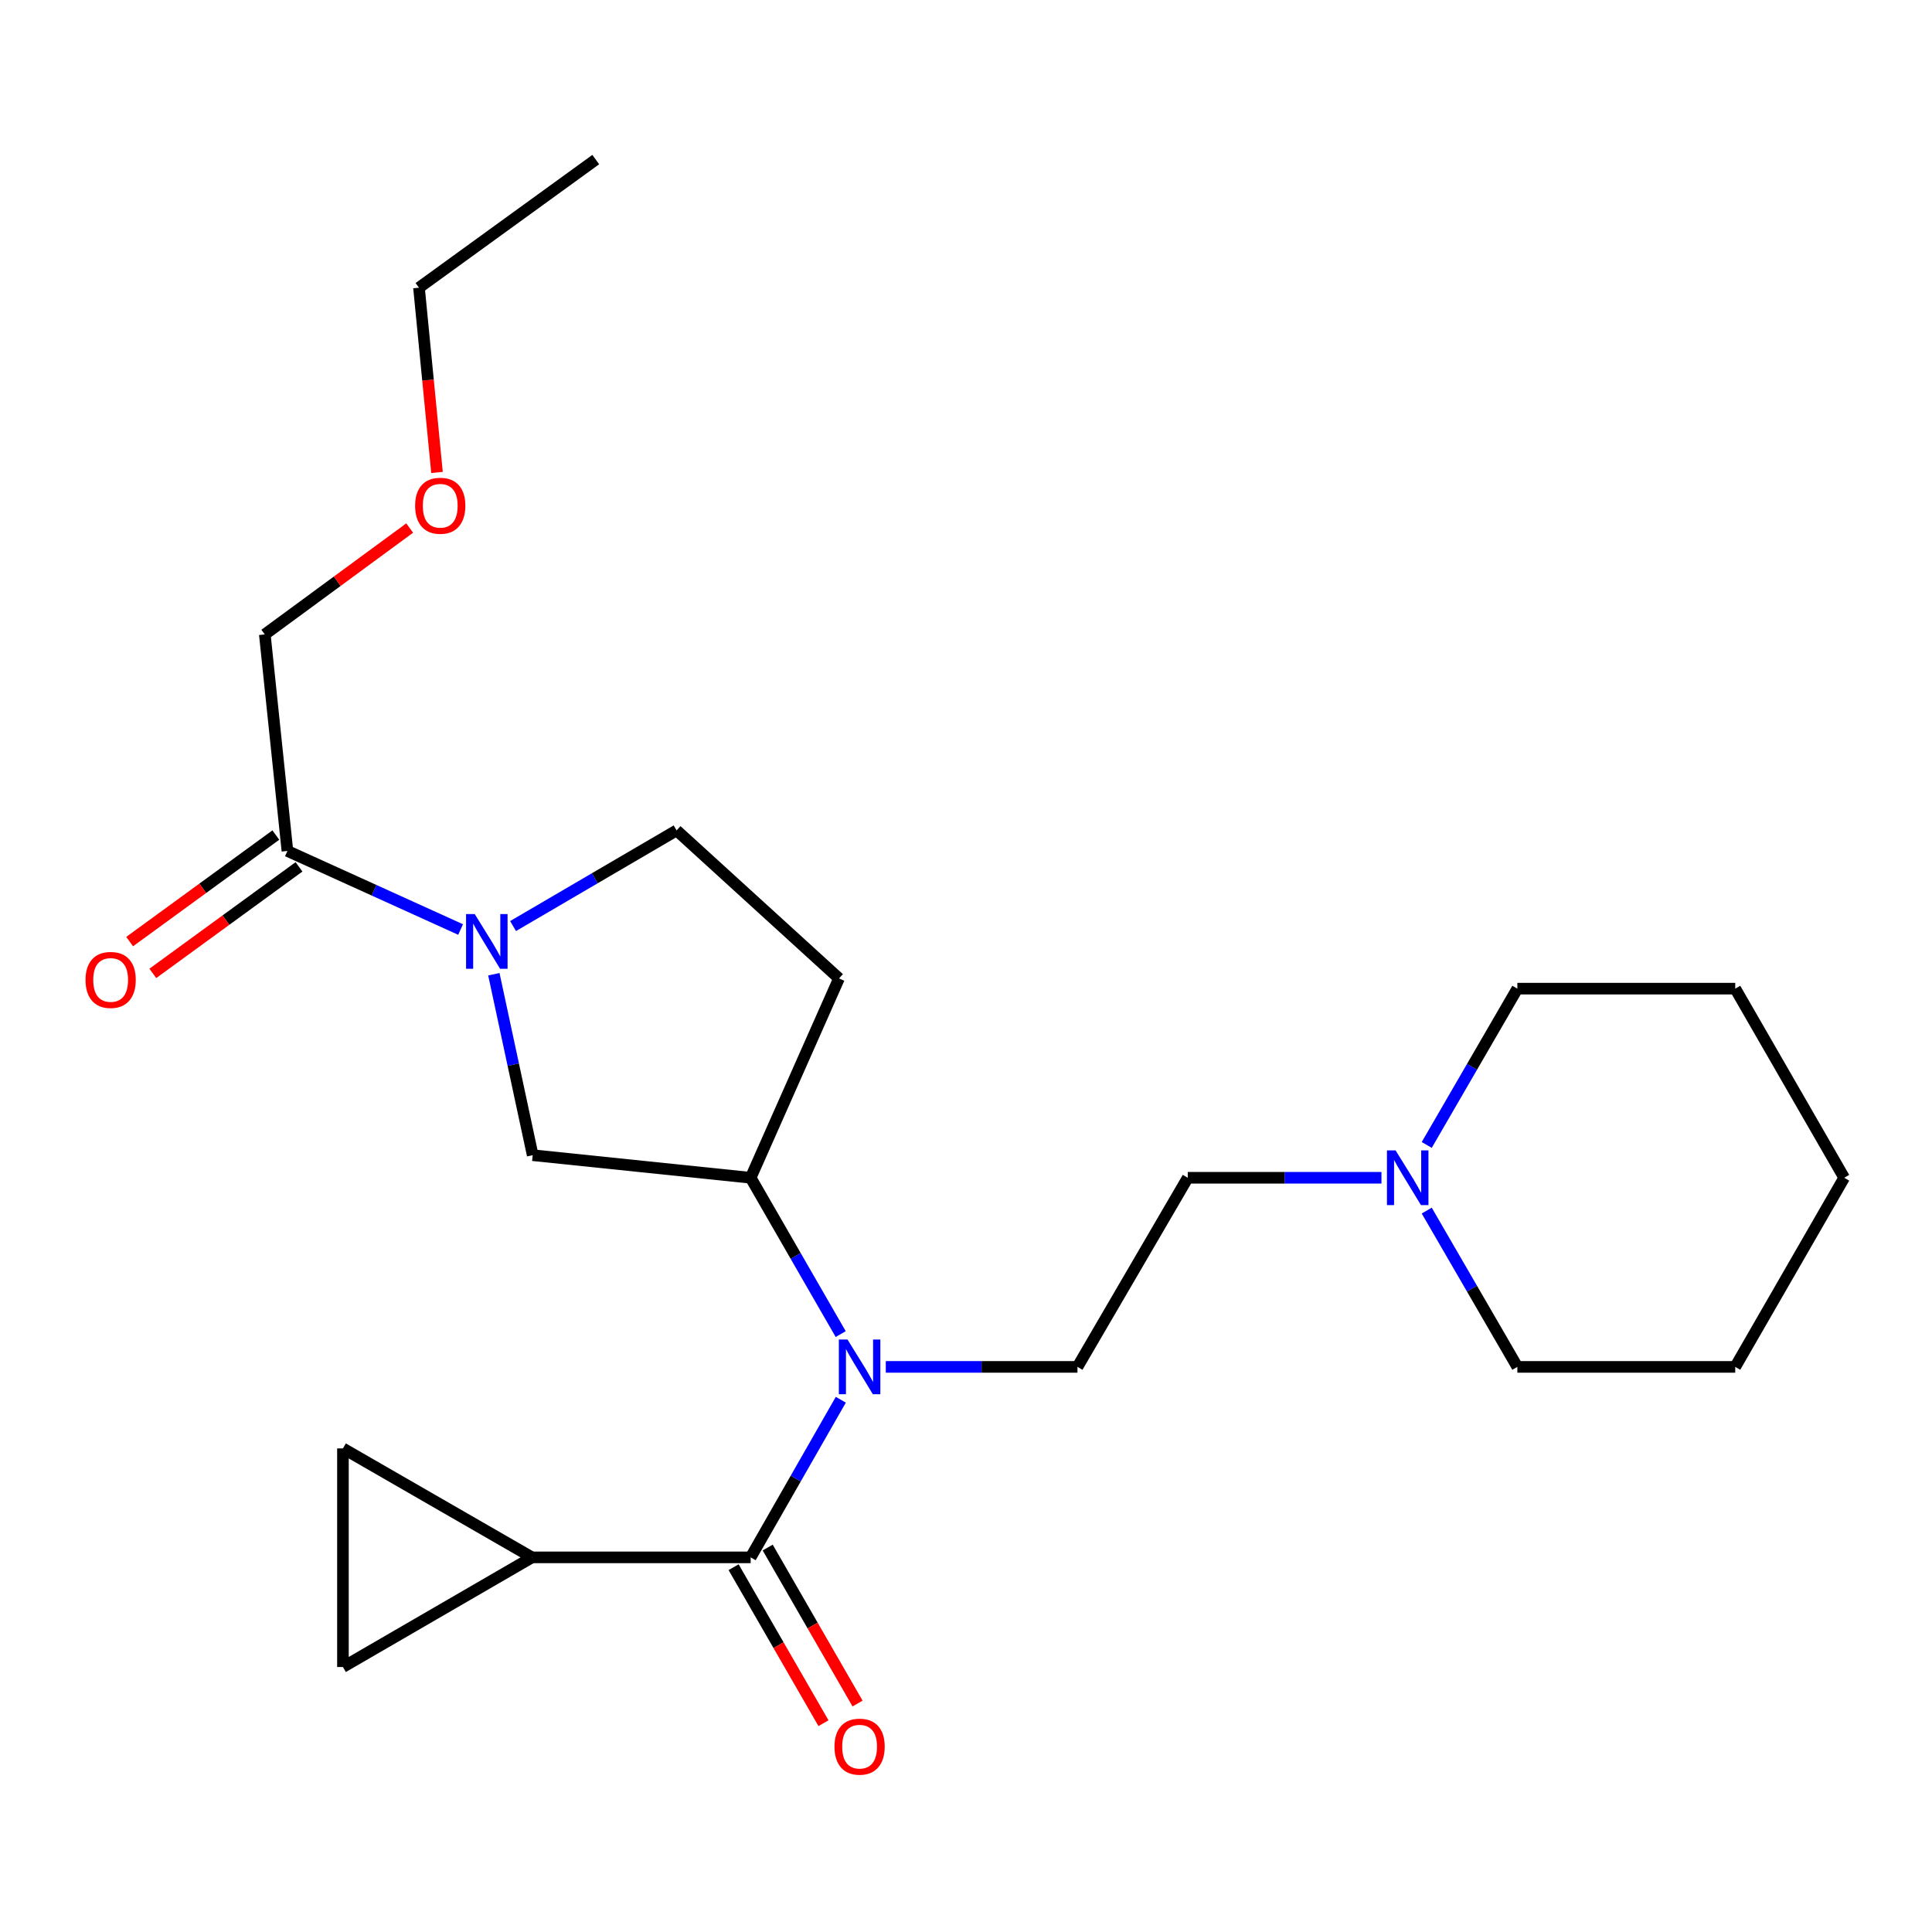 <?xml version='1.0' encoding='iso-8859-1'?>
<svg version='1.1' baseProfile='full'
              xmlns='http://www.w3.org/2000/svg'
                      xmlns:rdkit='http://www.rdkit.org/xml'
                      xmlns:xlink='http://www.w3.org/1999/xlink'
                  xml:space='preserve'
width='1000px' height='1000px' viewBox='0 0 1000 1000'>
<!-- END OF HEADER -->
<rect style='opacity:1.0;fill:#FFFFFF;stroke:none' width='1000' height='1000' x='0' y='0'> </rect>
<path class='bond-1' d='M 388.536,806.092 L 411.869,765.297' style='fill:none;fill-rule:evenodd;stroke:#000000;stroke-width:6px;stroke-linecap:butt;stroke-linejoin:miter;stroke-opacity:1' />
<path class='bond-1' d='M 411.869,765.297 L 435.202,724.501' style='fill:none;fill-rule:evenodd;stroke:#0000FF;stroke-width:6px;stroke-linecap:butt;stroke-linejoin:miter;stroke-opacity:1' />
<path class='bond-2' d='M 388.536,806.092 L 275.395,806.092' style='fill:none;fill-rule:evenodd;stroke:#000000;stroke-width:6px;stroke-linecap:butt;stroke-linejoin:miter;stroke-opacity:1' />
<path class='bond-12' d='M 379.712,811.175 L 402.969,851.548' style='fill:none;fill-rule:evenodd;stroke:#000000;stroke-width:6px;stroke-linecap:butt;stroke-linejoin:miter;stroke-opacity:1' />
<path class='bond-12' d='M 402.969,851.548 L 426.226,891.92' style='fill:none;fill-rule:evenodd;stroke:#FF0000;stroke-width:6px;stroke-linecap:butt;stroke-linejoin:miter;stroke-opacity:1' />
<path class='bond-12' d='M 397.359,801.01 L 420.616,841.382' style='fill:none;fill-rule:evenodd;stroke:#000000;stroke-width:6px;stroke-linecap:butt;stroke-linejoin:miter;stroke-opacity:1' />
<path class='bond-12' d='M 420.616,841.382 L 443.873,881.755' style='fill:none;fill-rule:evenodd;stroke:#FF0000;stroke-width:6px;stroke-linecap:butt;stroke-linejoin:miter;stroke-opacity:1' />
<path class='bond-0' d='M 255.621,504.262 L 265.672,551.093' style='fill:none;fill-rule:evenodd;stroke:#0000FF;stroke-width:6px;stroke-linecap:butt;stroke-linejoin:miter;stroke-opacity:1' />
<path class='bond-0' d='M 265.672,551.093 L 275.723,597.925' style='fill:none;fill-rule:evenodd;stroke:#000000;stroke-width:6px;stroke-linecap:butt;stroke-linejoin:miter;stroke-opacity:1' />
<path class='bond-4' d='M 238.402,481.116 L 193.585,460.785' style='fill:none;fill-rule:evenodd;stroke:#0000FF;stroke-width:6px;stroke-linecap:butt;stroke-linejoin:miter;stroke-opacity:1' />
<path class='bond-4' d='M 193.585,460.785 L 148.768,440.455' style='fill:none;fill-rule:evenodd;stroke:#000000;stroke-width:6px;stroke-linecap:butt;stroke-linejoin:miter;stroke-opacity:1' />
<path class='bond-25' d='M 265.56,479.327 L 307.882,454.574' style='fill:none;fill-rule:evenodd;stroke:#0000FF;stroke-width:6px;stroke-linecap:butt;stroke-linejoin:miter;stroke-opacity:1' />
<path class='bond-25' d='M 307.882,454.574 L 350.204,429.82' style='fill:none;fill-rule:evenodd;stroke:#000000;stroke-width:6px;stroke-linecap:butt;stroke-linejoin:miter;stroke-opacity:1' />
<path class='bond-3' d='M 435.141,690.517 L 411.839,650.065' style='fill:none;fill-rule:evenodd;stroke:#0000FF;stroke-width:6px;stroke-linecap:butt;stroke-linejoin:miter;stroke-opacity:1' />
<path class='bond-3' d='M 411.839,650.065 L 388.536,609.612' style='fill:none;fill-rule:evenodd;stroke:#000000;stroke-width:6px;stroke-linecap:butt;stroke-linejoin:miter;stroke-opacity:1' />
<path class='bond-8' d='M 458.484,707.502 L 508.089,707.502' style='fill:none;fill-rule:evenodd;stroke:#0000FF;stroke-width:6px;stroke-linecap:butt;stroke-linejoin:miter;stroke-opacity:1' />
<path class='bond-8' d='M 508.089,707.502 L 557.693,707.502' style='fill:none;fill-rule:evenodd;stroke:#000000;stroke-width:6px;stroke-linecap:butt;stroke-linejoin:miter;stroke-opacity:1' />
<path class='bond-6' d='M 275.395,806.092 L 177.506,749.703' style='fill:none;fill-rule:evenodd;stroke:#000000;stroke-width:6px;stroke-linecap:butt;stroke-linejoin:miter;stroke-opacity:1' />
<path class='bond-7' d='M 275.395,806.092 L 177.506,862.844' style='fill:none;fill-rule:evenodd;stroke:#000000;stroke-width:6px;stroke-linecap:butt;stroke-linejoin:miter;stroke-opacity:1' />
<path class='bond-5' d='M 388.536,609.612 L 275.723,597.925' style='fill:none;fill-rule:evenodd;stroke:#000000;stroke-width:6px;stroke-linecap:butt;stroke-linejoin:miter;stroke-opacity:1' />
<path class='bond-10' d='M 388.536,609.612 L 434.267,506.428' style='fill:none;fill-rule:evenodd;stroke:#000000;stroke-width:6px;stroke-linecap:butt;stroke-linejoin:miter;stroke-opacity:1' />
<path class='bond-13' d='M 142.771,432.226 L 104.938,459.795' style='fill:none;fill-rule:evenodd;stroke:#000000;stroke-width:6px;stroke-linecap:butt;stroke-linejoin:miter;stroke-opacity:1' />
<path class='bond-13' d='M 104.938,459.795 L 67.104,487.364' style='fill:none;fill-rule:evenodd;stroke:#FF0000;stroke-width:6px;stroke-linecap:butt;stroke-linejoin:miter;stroke-opacity:1' />
<path class='bond-13' d='M 154.765,448.685 L 116.931,476.254' style='fill:none;fill-rule:evenodd;stroke:#000000;stroke-width:6px;stroke-linecap:butt;stroke-linejoin:miter;stroke-opacity:1' />
<path class='bond-13' d='M 116.931,476.254 L 79.098,503.823' style='fill:none;fill-rule:evenodd;stroke:#FF0000;stroke-width:6px;stroke-linecap:butt;stroke-linejoin:miter;stroke-opacity:1' />
<path class='bond-15' d='M 148.768,440.455 L 137.069,328.378' style='fill:none;fill-rule:evenodd;stroke:#000000;stroke-width:6px;stroke-linecap:butt;stroke-linejoin:miter;stroke-opacity:1' />
<path class='bond-24' d='M 177.506,749.703 L 177.506,862.844' style='fill:none;fill-rule:evenodd;stroke:#000000;stroke-width:6px;stroke-linecap:butt;stroke-linejoin:miter;stroke-opacity:1' />
<path class='bond-14' d='M 557.693,707.502 L 614.784,609.612' style='fill:none;fill-rule:evenodd;stroke:#000000;stroke-width:6px;stroke-linecap:butt;stroke-linejoin:miter;stroke-opacity:1' />
<path class='bond-9' d='M 715.04,609.612 L 664.912,609.612' style='fill:none;fill-rule:evenodd;stroke:#0000FF;stroke-width:6px;stroke-linecap:butt;stroke-linejoin:miter;stroke-opacity:1' />
<path class='bond-9' d='M 664.912,609.612 L 614.784,609.612' style='fill:none;fill-rule:evenodd;stroke:#000000;stroke-width:6px;stroke-linecap:butt;stroke-linejoin:miter;stroke-opacity:1' />
<path class='bond-16' d='M 738.475,592.623 L 761.926,552.173' style='fill:none;fill-rule:evenodd;stroke:#0000FF;stroke-width:6px;stroke-linecap:butt;stroke-linejoin:miter;stroke-opacity:1' />
<path class='bond-16' d='M 761.926,552.173 L 785.377,511.723' style='fill:none;fill-rule:evenodd;stroke:#000000;stroke-width:6px;stroke-linecap:butt;stroke-linejoin:miter;stroke-opacity:1' />
<path class='bond-17' d='M 738.475,626.601 L 761.926,667.051' style='fill:none;fill-rule:evenodd;stroke:#0000FF;stroke-width:6px;stroke-linecap:butt;stroke-linejoin:miter;stroke-opacity:1' />
<path class='bond-17' d='M 761.926,667.051 L 785.377,707.502' style='fill:none;fill-rule:evenodd;stroke:#000000;stroke-width:6px;stroke-linecap:butt;stroke-linejoin:miter;stroke-opacity:1' />
<path class='bond-11' d='M 434.267,506.428 L 350.204,429.82' style='fill:none;fill-rule:evenodd;stroke:#000000;stroke-width:6px;stroke-linecap:butt;stroke-linejoin:miter;stroke-opacity:1' />
<path class='bond-18' d='M 137.069,328.378 L 174.559,300.844' style='fill:none;fill-rule:evenodd;stroke:#000000;stroke-width:6px;stroke-linecap:butt;stroke-linejoin:miter;stroke-opacity:1' />
<path class='bond-18' d='M 174.559,300.844 L 212.048,273.309' style='fill:none;fill-rule:evenodd;stroke:#FF0000;stroke-width:6px;stroke-linecap:butt;stroke-linejoin:miter;stroke-opacity:1' />
<path class='bond-21' d='M 785.377,511.723 L 898.156,511.723' style='fill:none;fill-rule:evenodd;stroke:#000000;stroke-width:6px;stroke-linecap:butt;stroke-linejoin:miter;stroke-opacity:1' />
<path class='bond-20' d='M 785.377,707.502 L 898.156,707.502' style='fill:none;fill-rule:evenodd;stroke:#000000;stroke-width:6px;stroke-linecap:butt;stroke-linejoin:miter;stroke-opacity:1' />
<path class='bond-19' d='M 226.192,244.54 L 221.53,196.727' style='fill:none;fill-rule:evenodd;stroke:#FF0000;stroke-width:6px;stroke-linecap:butt;stroke-linejoin:miter;stroke-opacity:1' />
<path class='bond-19' d='M 221.53,196.727 L 216.867,148.914' style='fill:none;fill-rule:evenodd;stroke:#000000;stroke-width:6px;stroke-linecap:butt;stroke-linejoin:miter;stroke-opacity:1' />
<path class='bond-22' d='M 216.867,148.914 L 308.364,82.602' style='fill:none;fill-rule:evenodd;stroke:#000000;stroke-width:6px;stroke-linecap:butt;stroke-linejoin:miter;stroke-opacity:1' />
<path class='bond-23' d='M 898.156,707.502 L 954.545,609.612' style='fill:none;fill-rule:evenodd;stroke:#000000;stroke-width:6px;stroke-linecap:butt;stroke-linejoin:miter;stroke-opacity:1' />
<path class='bond-26' d='M 898.156,511.723 L 954.545,609.612' style='fill:none;fill-rule:evenodd;stroke:#000000;stroke-width:6px;stroke-linecap:butt;stroke-linejoin:miter;stroke-opacity:1' />
<path  class='atom-1' d='M 245.715 473.113
L 254.995 488.113
Q 255.915 489.593, 257.395 492.273
Q 258.875 494.953, 258.955 495.113
L 258.955 473.113
L 262.715 473.113
L 262.715 501.433
L 258.835 501.433
L 248.875 485.033
Q 247.715 483.113, 246.475 480.913
Q 245.275 478.713, 244.915 478.033
L 244.915 501.433
L 241.235 501.433
L 241.235 473.113
L 245.715 473.113
' fill='#0000FF'/>
<path  class='atom-2' d='M 438.665 693.342
L 447.945 708.342
Q 448.865 709.822, 450.345 712.502
Q 451.825 715.182, 451.905 715.342
L 451.905 693.342
L 455.665 693.342
L 455.665 721.662
L 451.785 721.662
L 441.825 705.262
Q 440.665 703.342, 439.425 701.142
Q 438.225 698.942, 437.865 698.262
L 437.865 721.662
L 434.185 721.662
L 434.185 693.342
L 438.665 693.342
' fill='#0000FF'/>
<path  class='atom-10' d='M 722.366 595.452
L 731.646 610.452
Q 732.566 611.932, 734.046 614.612
Q 735.526 617.292, 735.606 617.452
L 735.606 595.452
L 739.366 595.452
L 739.366 623.772
L 735.486 623.772
L 725.526 607.372
Q 724.366 605.452, 723.126 603.252
Q 721.926 601.052, 721.566 600.372
L 721.566 623.772
L 717.886 623.772
L 717.886 595.452
L 722.366 595.452
' fill='#0000FF'/>
<path  class='atom-13' d='M 431.925 904.062
Q 431.925 897.262, 435.285 893.462
Q 438.645 889.662, 444.925 889.662
Q 451.205 889.662, 454.565 893.462
Q 457.925 897.262, 457.925 904.062
Q 457.925 910.942, 454.525 914.862
Q 451.125 918.742, 444.925 918.742
Q 438.685 918.742, 435.285 914.862
Q 431.925 910.982, 431.925 904.062
M 444.925 915.542
Q 449.245 915.542, 451.565 912.662
Q 453.925 909.742, 453.925 904.062
Q 453.925 898.502, 451.565 895.702
Q 449.245 892.862, 444.925 892.862
Q 440.605 892.862, 438.245 895.662
Q 435.925 898.462, 435.925 904.062
Q 435.925 909.782, 438.245 912.662
Q 440.605 915.542, 444.925 915.542
' fill='#FF0000'/>
<path  class='atom-14' d='M 44.271 507.209
Q 44.271 500.409, 47.631 496.609
Q 50.991 492.809, 57.271 492.809
Q 63.551 492.809, 66.911 496.609
Q 70.271 500.409, 70.271 507.209
Q 70.271 514.089, 66.871 518.009
Q 63.471 521.889, 57.271 521.889
Q 51.031 521.889, 47.631 518.009
Q 44.271 514.129, 44.271 507.209
M 57.271 518.689
Q 61.591 518.689, 63.911 515.809
Q 66.271 512.889, 66.271 507.209
Q 66.271 501.649, 63.911 498.849
Q 61.591 496.009, 57.271 496.009
Q 52.951 496.009, 50.591 498.809
Q 48.271 501.609, 48.271 507.209
Q 48.271 512.929, 50.591 515.809
Q 52.951 518.689, 57.271 518.689
' fill='#FF0000'/>
<path  class='atom-19' d='M 214.865 261.773
Q 214.865 254.973, 218.225 251.173
Q 221.585 247.373, 227.865 247.373
Q 234.145 247.373, 237.505 251.173
Q 240.865 254.973, 240.865 261.773
Q 240.865 268.653, 237.465 272.573
Q 234.065 276.453, 227.865 276.453
Q 221.625 276.453, 218.225 272.573
Q 214.865 268.693, 214.865 261.773
M 227.865 273.253
Q 232.185 273.253, 234.505 270.373
Q 236.865 267.453, 236.865 261.773
Q 236.865 256.213, 234.505 253.413
Q 232.185 250.573, 227.865 250.573
Q 223.545 250.573, 221.185 253.373
Q 218.865 256.173, 218.865 261.773
Q 218.865 267.493, 221.185 270.373
Q 223.545 273.253, 227.865 273.253
' fill='#FF0000'/>
</svg>

